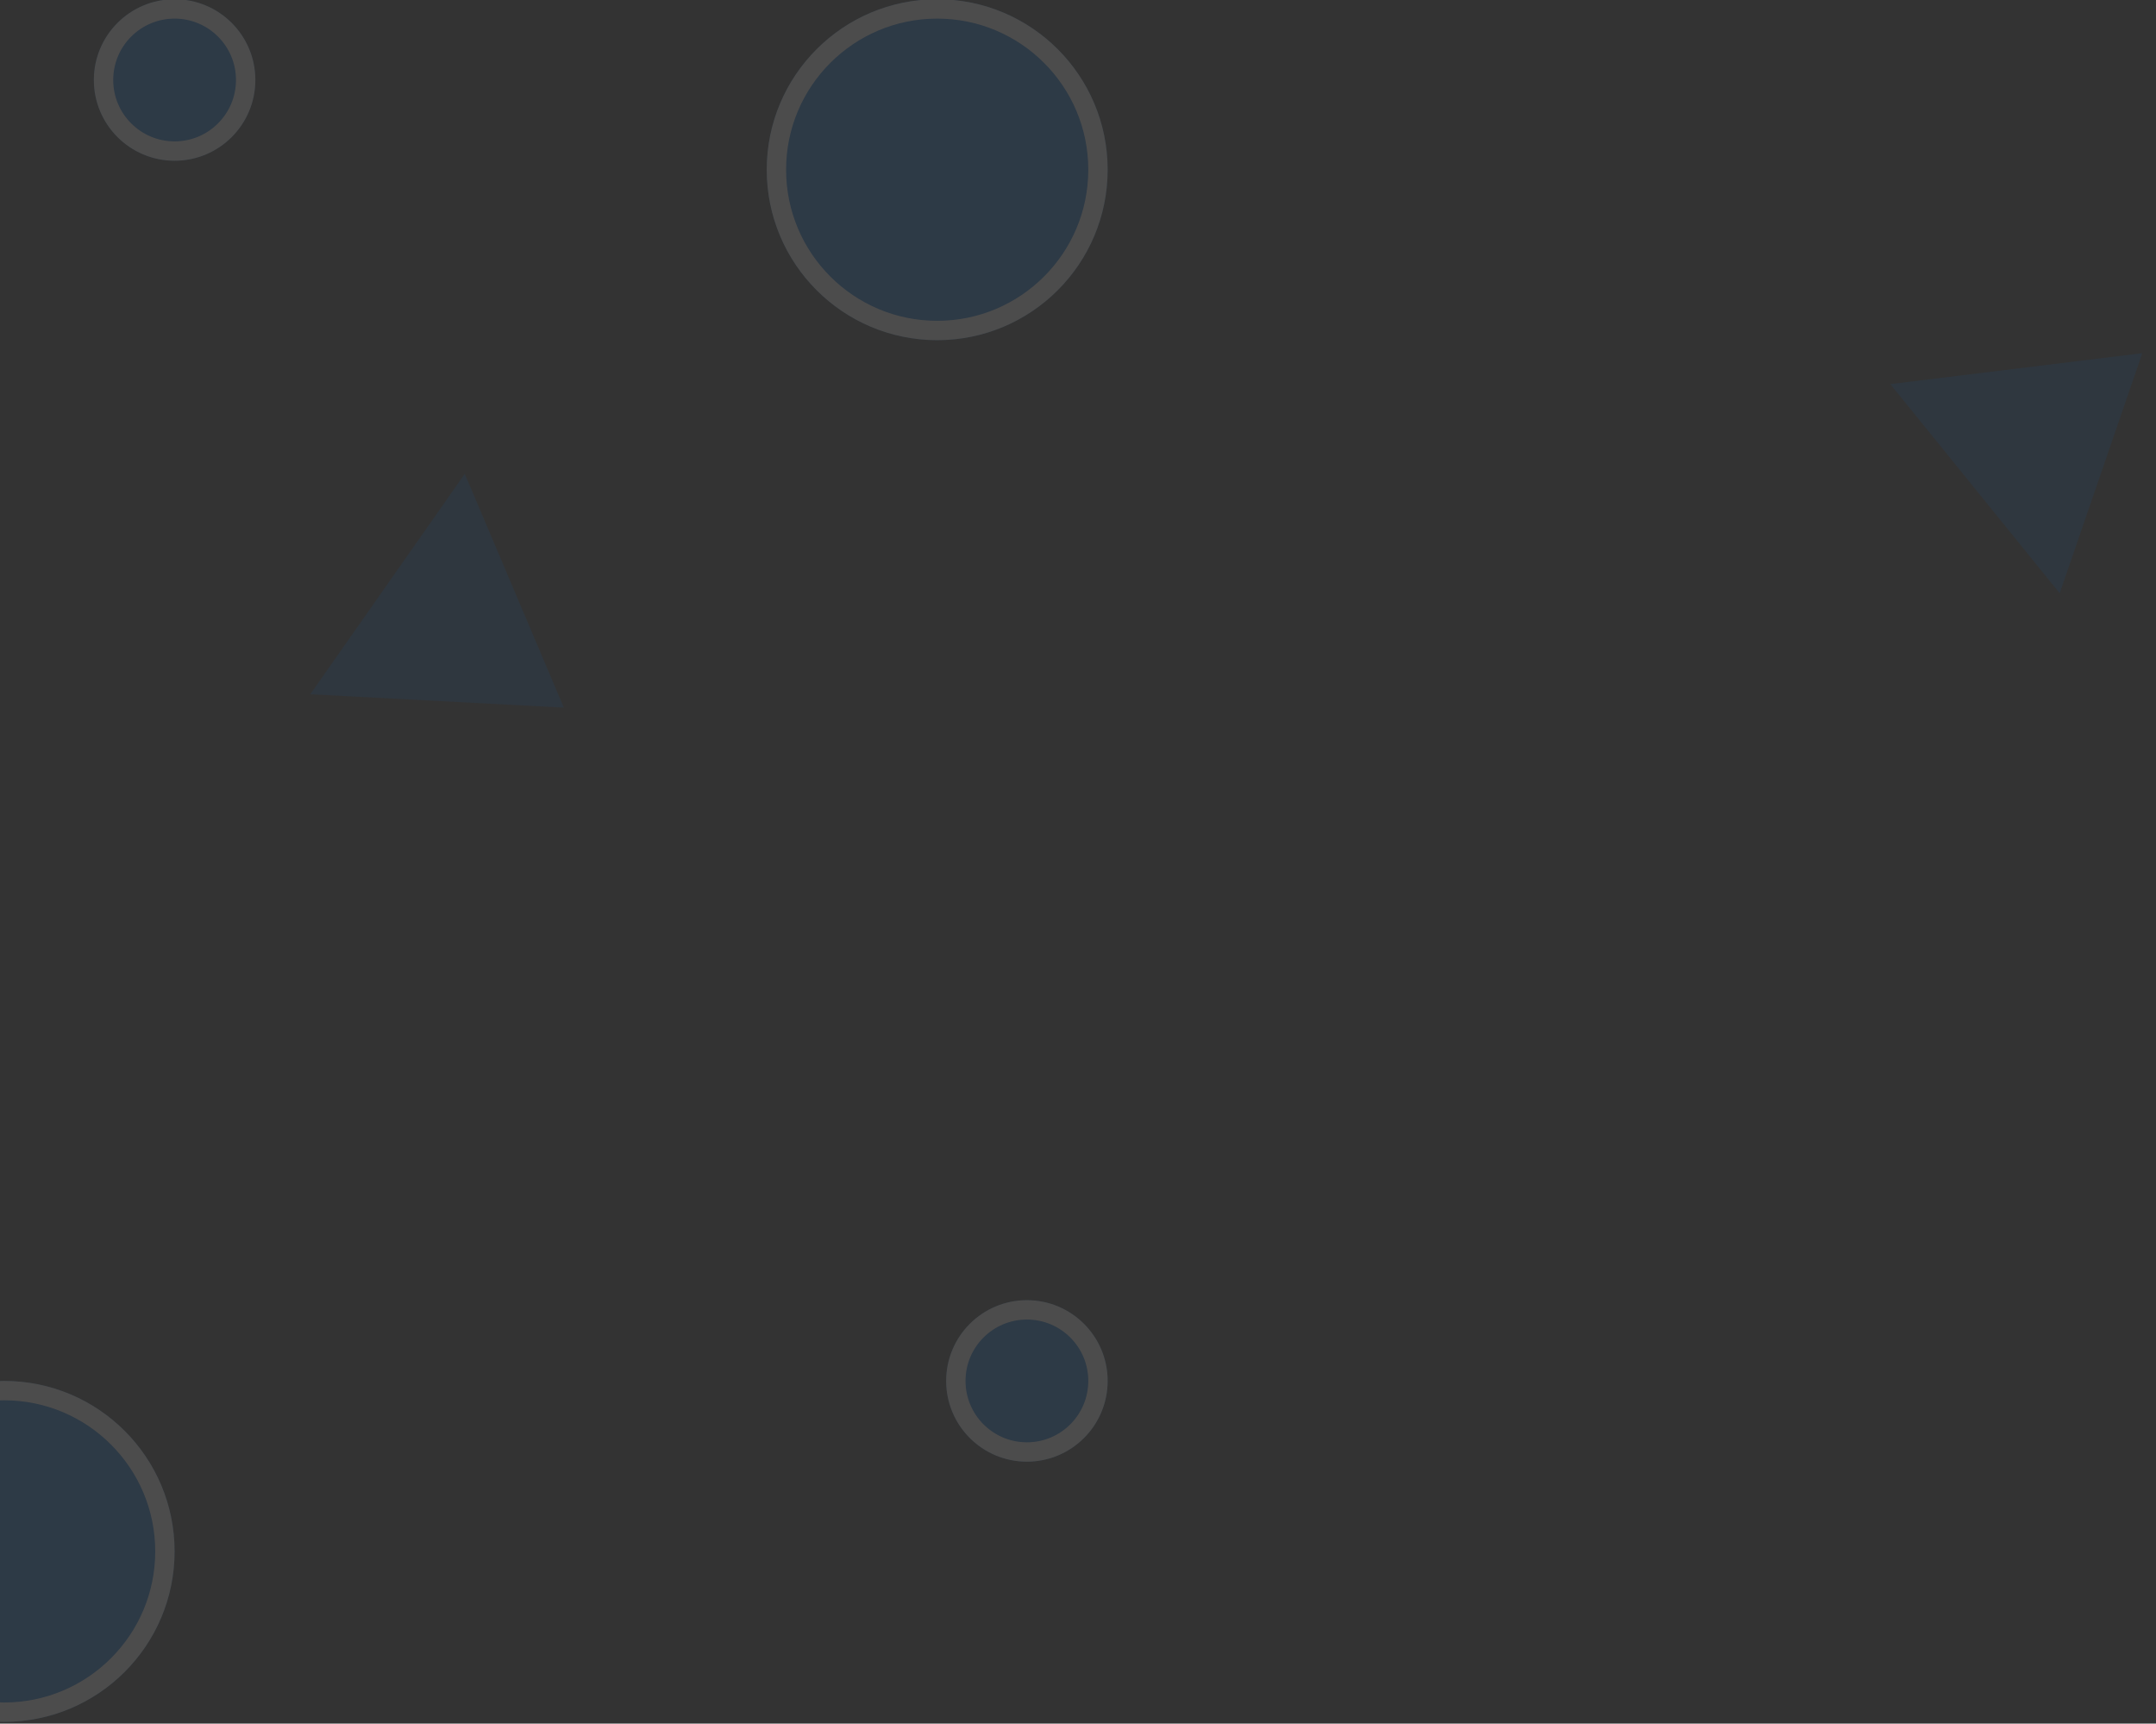 <svg xmlns="http://www.w3.org/2000/svg" xmlns:xlink="http://www.w3.org/1999/xlink" width="334" height="267" viewBox="0 0 334 267">
  <rect x="0" y="0" width="334" height="267" fill="#333333" stroke="none"/>
  <defs>
    <clipPath id="clip-path">
      <rect id="Rectangle_27836" data-name="Rectangle 27836" width="334" height="267" transform="translate(0 955)" fill="#fff" stroke="#707070" stroke-width="1"/>
    </clipPath>
  </defs>
  <g id="Mask_Group_6" data-name="Mask Group 6" transform="translate(0 -955)" clip-path="url(#clip-path)">
    <g id="Group_174866" data-name="Group 174866" transform="translate(-21.766 579.883)">
      <g id="Group_174546" data-name="Group 174546" transform="translate(-4 375)" opacity="0.34">
        <g id="Ellipse_7795" data-name="Ellipse 7795" transform="translate(0 214.038)" fill="#0066c9" stroke="#fff" stroke-width="3" opacity="0.36">
          <circle cx="26.407" cy="26.407" r="26.407" stroke="none"/>
          <circle cx="26.407" cy="26.407" r="24.907" fill="none"/>
        </g>
        <g id="Ellipse_7797" data-name="Ellipse 7797" transform="translate(144.545 0)" fill="#0066c9" stroke="#fff" stroke-width="3" opacity="0.36">
          <circle cx="26.407" cy="26.407" r="26.407" stroke="none"/>
          <circle cx="26.407" cy="26.407" r="24.907" fill="none"/>
        </g>
        <g id="Ellipse_7796" data-name="Ellipse 7796" transform="translate(40.306 0)" fill="#0066c9" stroke="#fff" stroke-width="3" opacity="0.36">
          <circle cx="12.509" cy="12.509" r="12.509" stroke="none"/>
          <circle cx="12.509" cy="12.509" r="11.009" fill="none"/>
        </g>
        <g id="Ellipse_7798" data-name="Ellipse 7798" transform="translate(172.342 201.529)" fill="#0066c9" stroke="#fff" stroke-width="3" opacity="0.36">
          <circle cx="12.509" cy="12.509" r="12.509" stroke="none"/>
          <circle cx="12.509" cy="12.509" r="11.009" fill="none"/>
        </g>
        <path id="Polygon_1" data-name="Polygon 1" d="M20.848,0,41.7,33.357H0Z" transform="translate(344.526 38.626) rotate(51)" fill="#0066c9" opacity="0.23"/>
        <path id="Polygon_3" data-name="Polygon 3" d="M20.848,0,41.7,33.357H0Z" transform="matrix(-0.574, 0.819, -0.819, -0.574, 125.087, 92.661)" fill="#0066c9" opacity="0.23"/>
      </g>
    </g>
  </g>
</svg>
